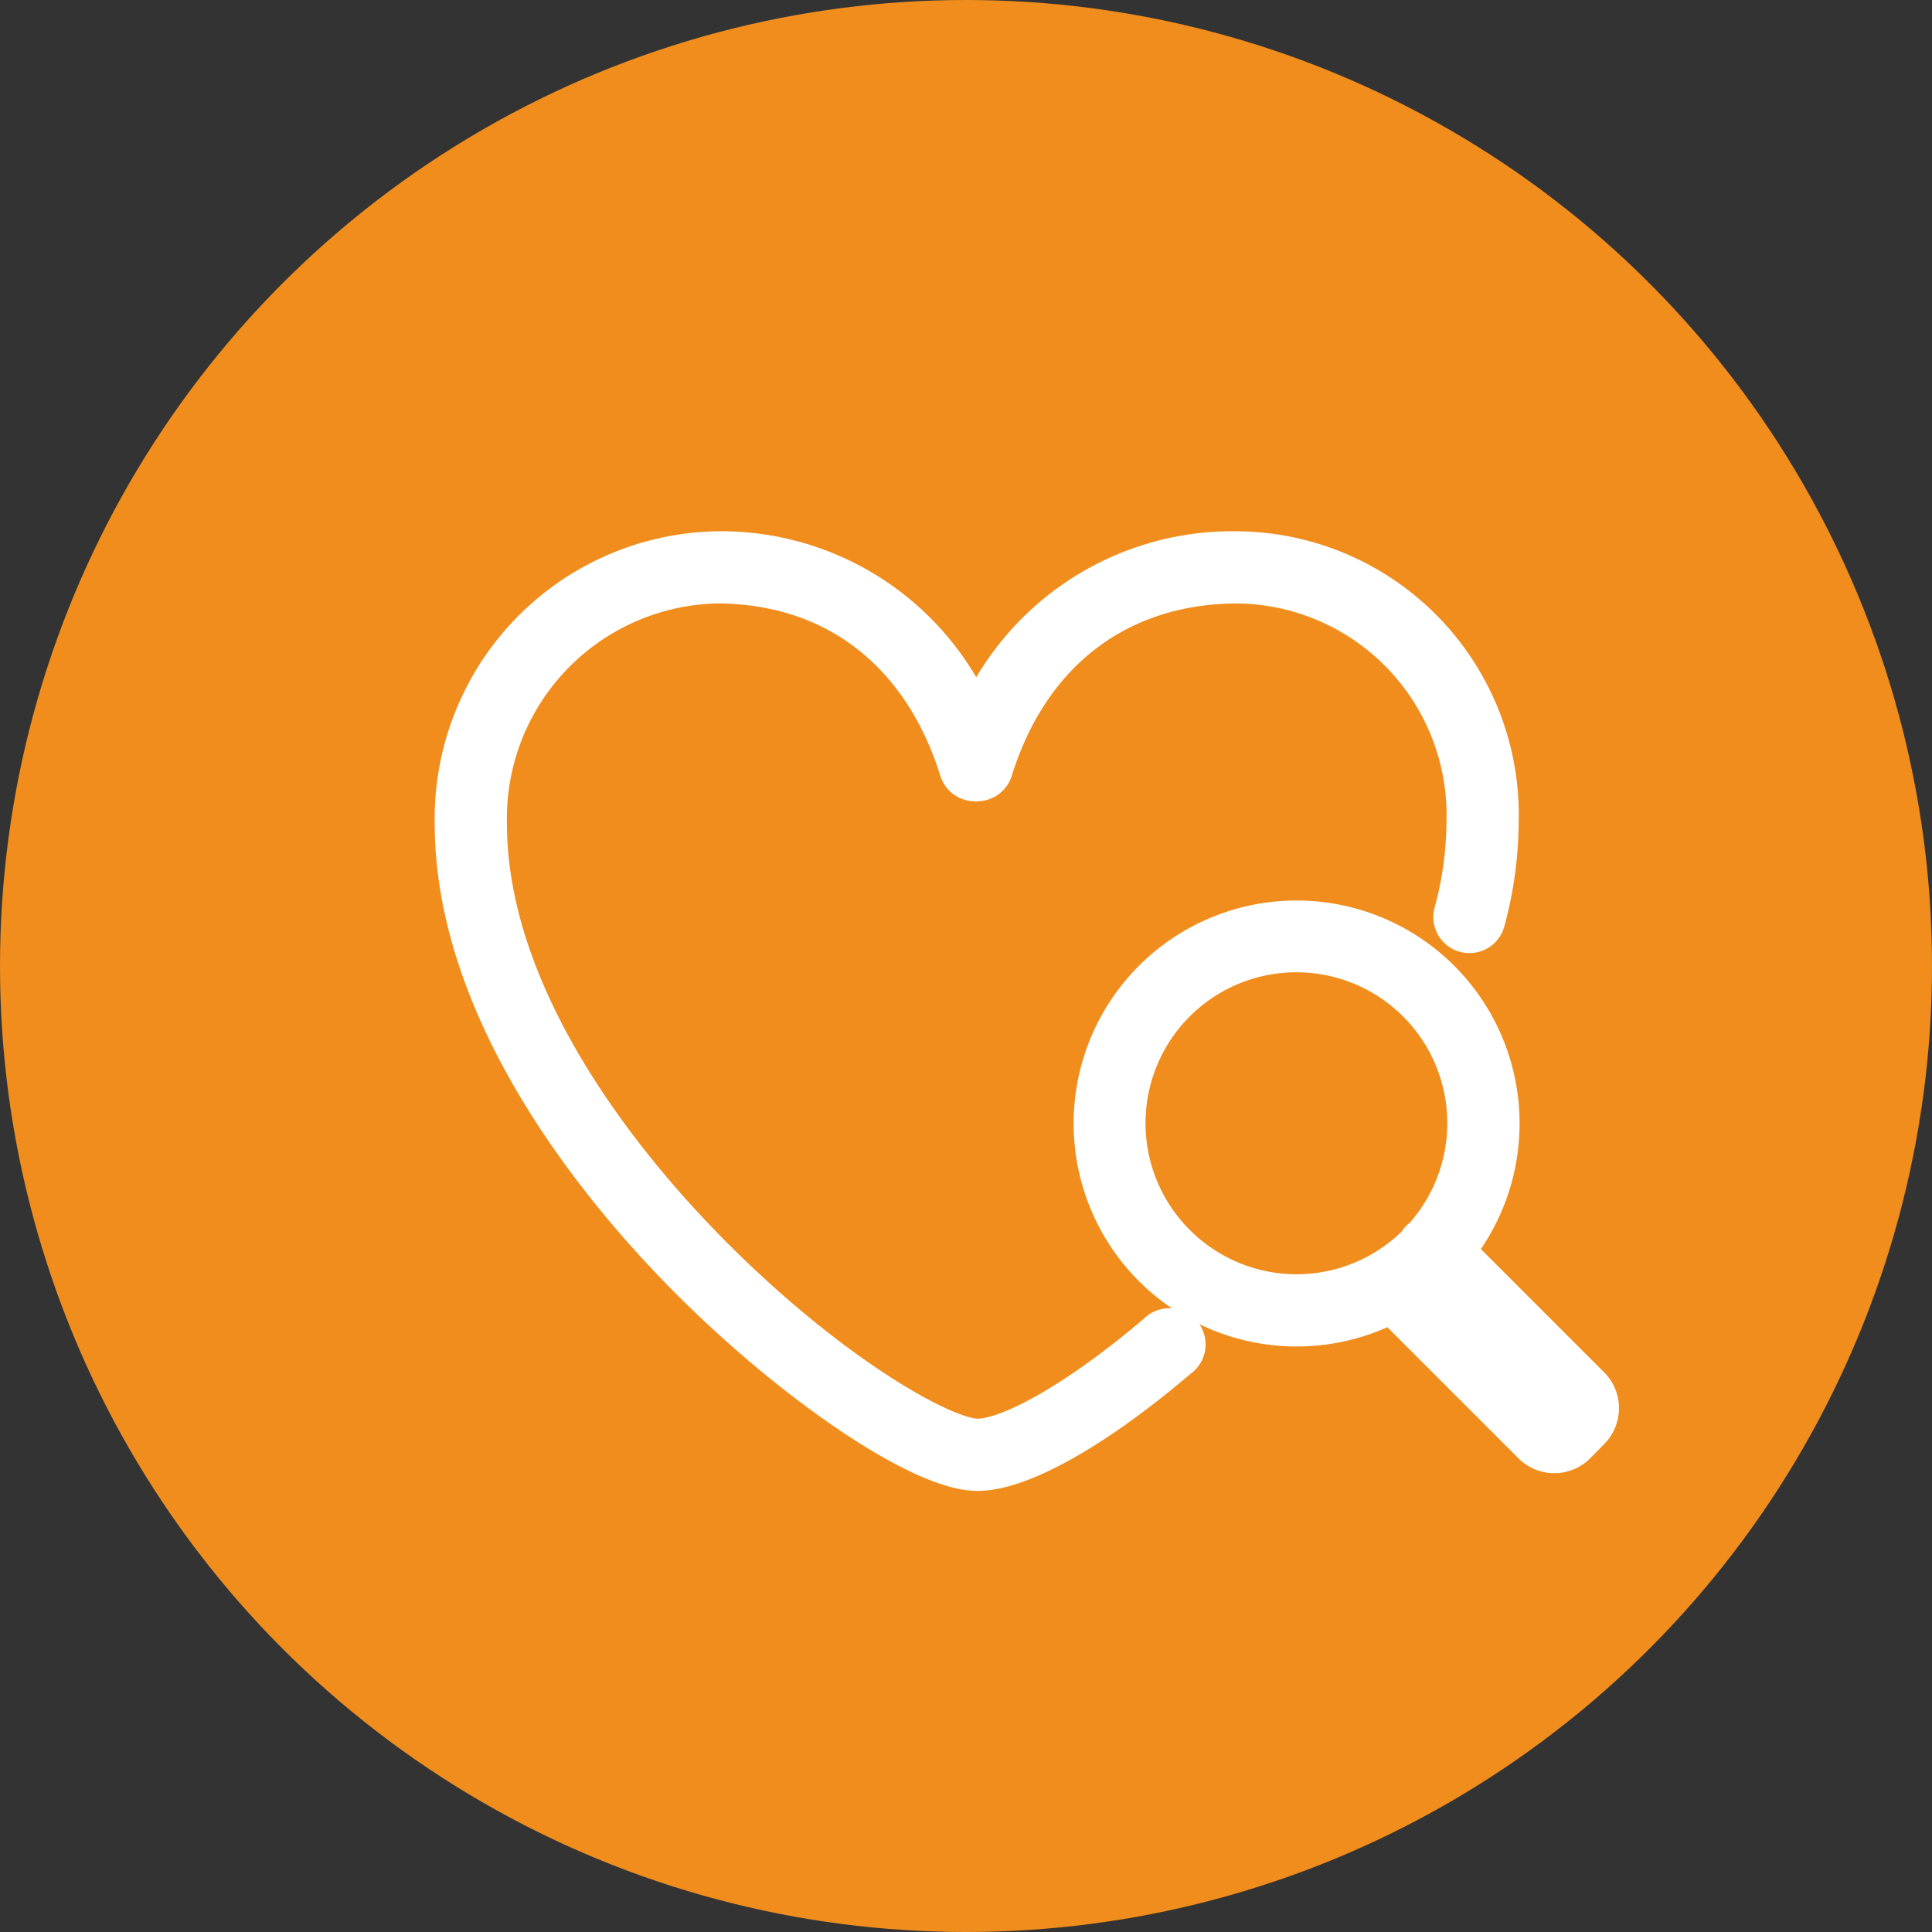 <svg xmlns="http://www.w3.org/2000/svg" width="80" height="80" viewBox="0 0 80 80">
  <rect x="0" y="0" width="80" height="80" fill="#333333" stroke="none"/>
  <g id="icon" transform="translate(-504 -611)">
    <circle id="楕円形_308" data-name="楕円形 308" cx="40" cy="40" r="40" transform="translate(504 611)" fill="#f08d1d"/>
    <g id="グループ_1549" data-name="グループ 1549" transform="translate(523 634)">
      <path id="パス_756" data-name="パス 756" d="M376.151,434.759l-5.721-5.721a8.233,8.233,0,1,0-12.129.531h0a8.238,8.238,0,0,0,9.78,1.4l5.936,5.936a1.1,1.1,0,0,0,.779.323h0a1.092,1.092,0,0,0,.781-.33l.578-.587A1.105,1.105,0,0,0,376.151,434.759ZM359,428.87h0a7.248,7.248,0,1,1,10.458-.239.431.431,0,0,0-.084.056.487.487,0,0,0-.09.136.515.515,0,0,0-.043.047,7.244,7.244,0,0,1-10.241,0Zm16.448,6.746-.576.587a.1.1,0,0,1-.079.034.1.1,0,0,1-.079-.032l-5.778-5.778a8.376,8.376,0,0,0,.81-.67l5.7,5.7A.111.111,0,0,1,375.451,435.616Z" transform="translate(-329.433 -400.226)" fill="#fff" stroke="#fff" stroke-miterlimit="10" stroke-width="2"/>
      <path id="パス_757" data-name="パス 757" d="M370.2,439.338c-3.138,2.676-6.112,4.407-7.577,4.407-1.524,0-6.516-2.874-11.555-8.071-3.333-3.438-8.925-10.295-8.925-17.586a9.906,9.906,0,0,1,9.679-10.1c4.945,0,8.672,2.86,10.223,7.845a.5.5,0,0,0,.474.346h.1a.5.5,0,0,0,.472-.346c1.551-4.985,5.315-7.845,10.327-7.845a9.766,9.766,0,0,1,9.629,10.1,14.659,14.659,0,0,1-.524,3.75.495.495,0,1,0,.957.253,15.647,15.647,0,0,0,.557-4A10.744,10.744,0,0,0,373.423,407a11.327,11.327,0,0,0-10.851,7.363A11.247,11.247,0,0,0,351.823,407a10.9,10.9,0,0,0-10.67,11.088c0,7.64,5.768,14.73,9.205,18.275,4.475,4.617,9.977,8.372,12.266,8.372,1.739,0,4.813-1.736,8.22-4.644a.5.5,0,1,0-.643-.754Z" transform="translate(-341.153 -407)" fill="#fff" stroke="#fff" stroke-miterlimit="10" stroke-width="2"/>
    </g>
  </g>
</svg>
